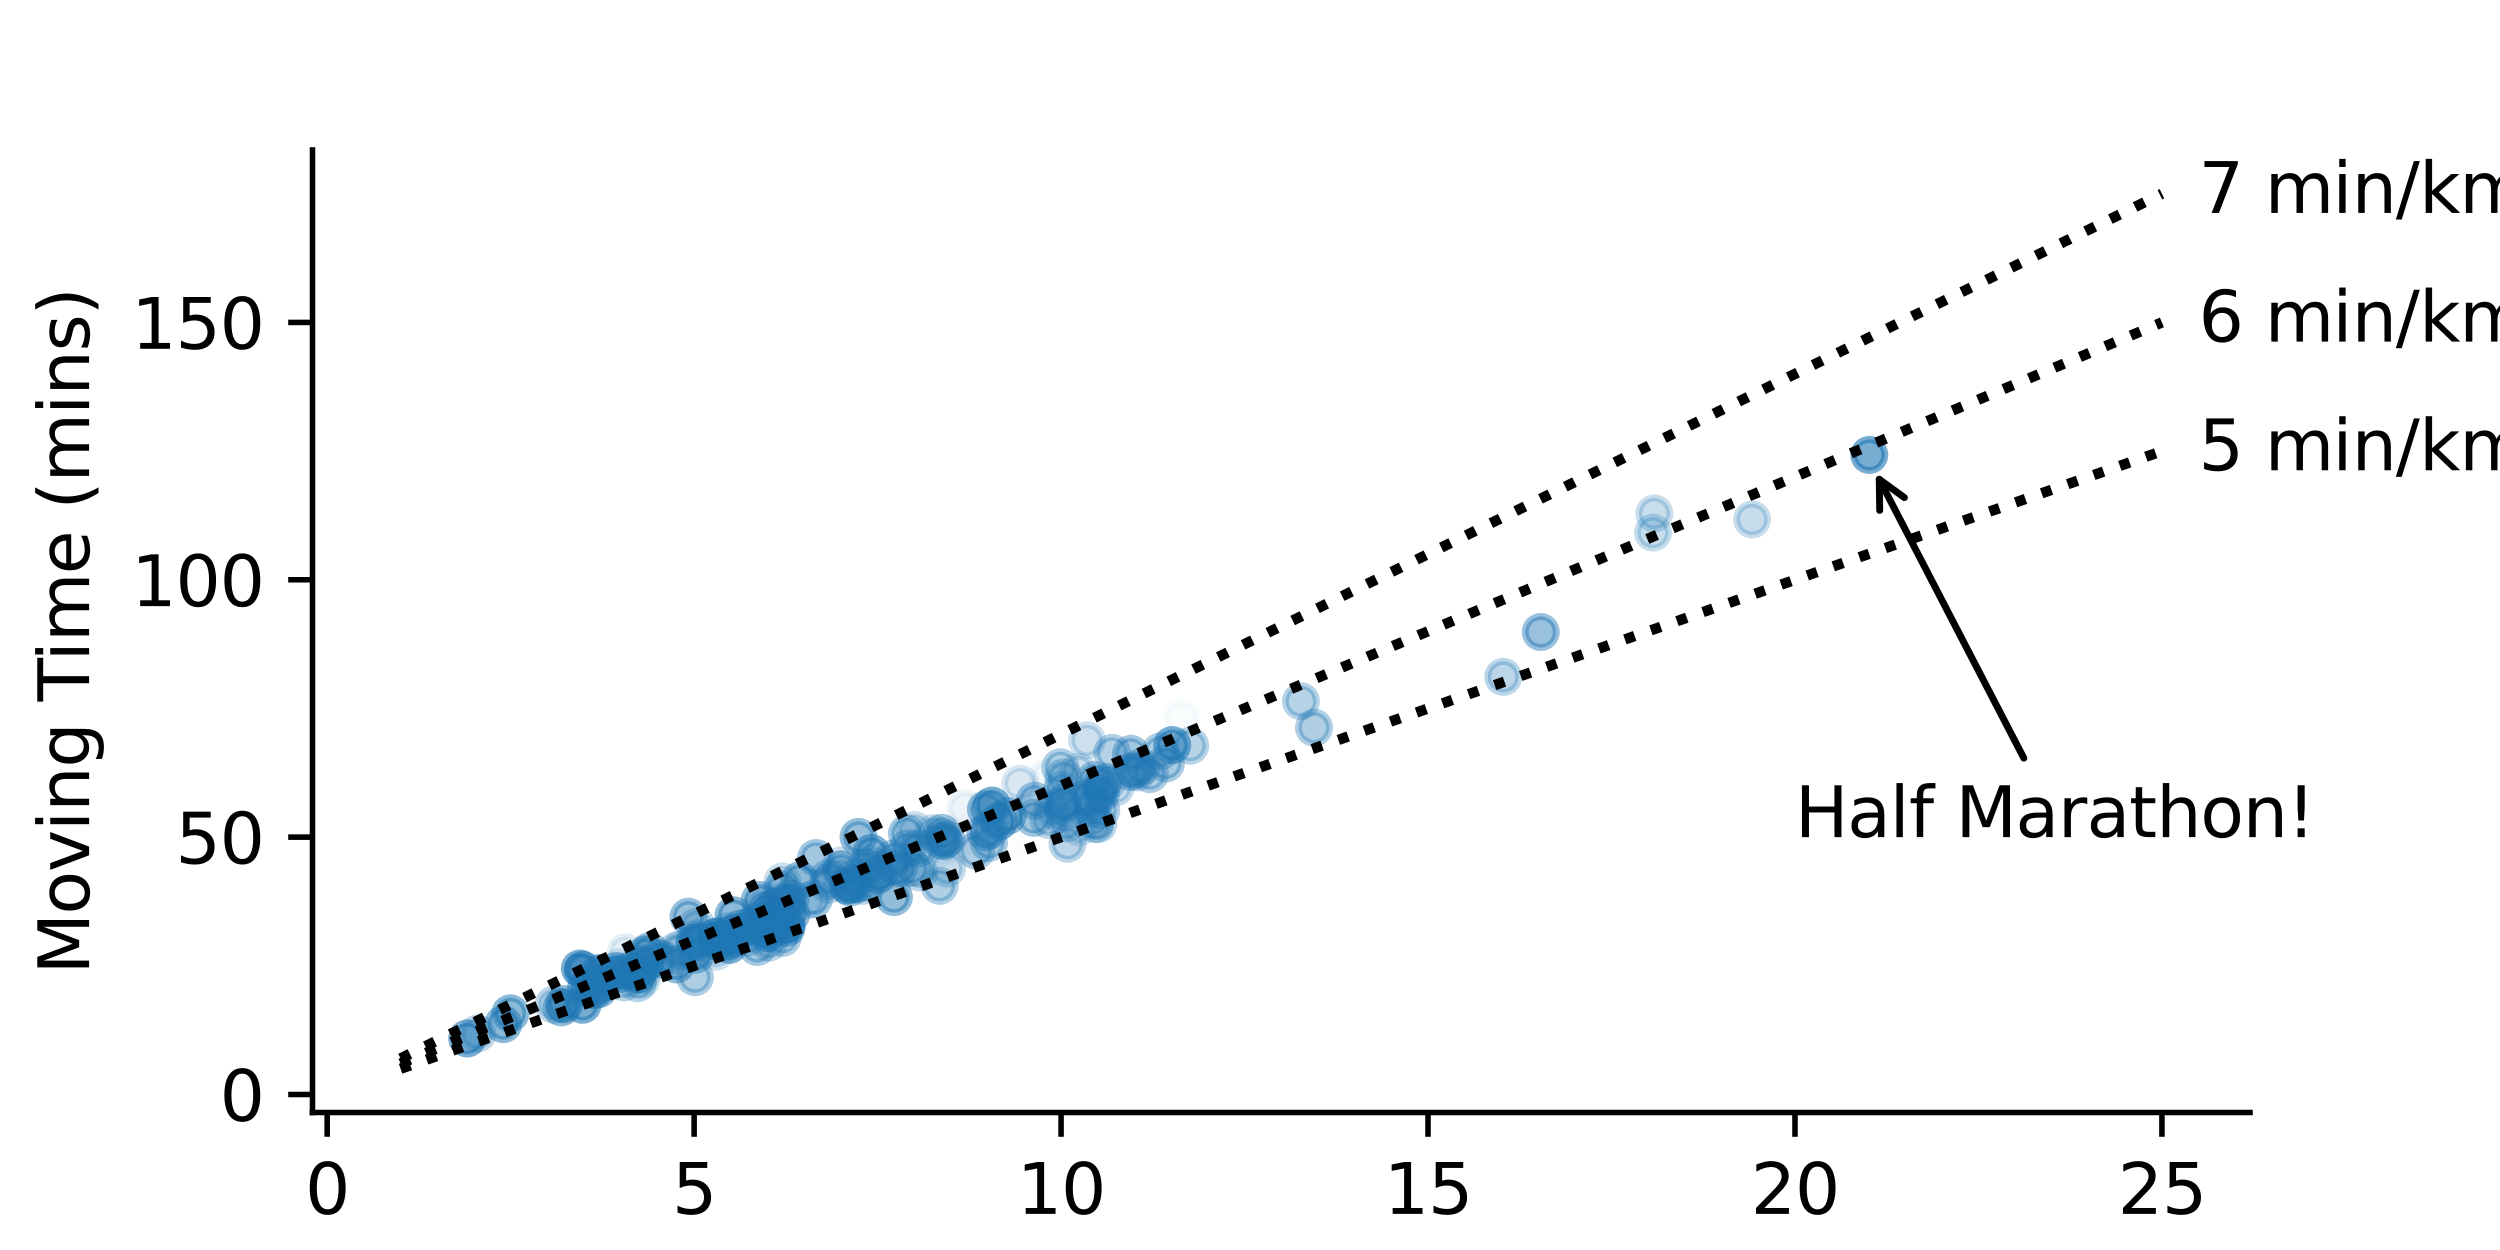 <?xml version="1.0" encoding="utf-8" standalone="no"?>
<!DOCTYPE svg PUBLIC "-//W3C//DTD SVG 1.1//EN"
  "http://www.w3.org/Graphics/SVG/1.1/DTD/svg11.dtd">
<svg xmlns:xlink="http://www.w3.org/1999/xlink" width="360pt" height="180pt" viewBox="0 0 360 180" xmlns="http://www.w3.org/2000/svg" version="1.1">
 <defs>
  <style type="text/css">*{stroke-linejoin: round; stroke-linecap: butt}</style>
 </defs>
 <g id="figure_1">
  <g id="patch_1">
   <path d="M 0 180 
L 360 180 
L 360 0 
L 0 0 
L 0 180 
z
" style="fill: none"/>
  </g>
  <g id="axes_1">
   <g id="patch_2">
    <path d="M 45 160.2 
L 324 160.2 
L 324 21.6 
L 45 21.6 
L 45 160.2 
z
" style="fill: none"/>
   </g>
   <g id="PathCollection_1">
    <defs>
     <path id="C0_0_993dd0834f" d="M 0 2.236 
C 0.593 2.236 1.162 2 1.581 1.581 
C 2 1.162 2.236 0.593 2.236 -0 
C 2.236 -0.593 2 -1.162 1.581 -1.581 
C 1.162 -2 0.593 -2.236 0 -2.236 
C -0.593 -2.236 -1.162 -2 -1.581 -1.581 
C -2 -1.162 -2.236 -0.593 -2.236 0 
C -2.236 0.593 -2 1.162 -1.581 1.581 
C -1.162 2 -0.593 2.236 0 2.236 
z
"/>
    </defs>
    <g clip-path="url(#pa0f87b3853)">
     <use xlink:href="#C0_0_993dd0834f" x="269.178" y="65.515" style="fill: #1f77b4; fill-opacity: 0.6; stroke: #1f77b4; stroke-opacity: 0.6"/>
    </g>
    <g clip-path="url(#pa0f87b3853)">
     <use xlink:href="#C0_0_993dd0834f" x="83.886" y="144.685" style="fill: #1f77b4; fill-opacity: 0.599; stroke: #1f77b4; stroke-opacity: 0.599"/>
    </g>
    <g clip-path="url(#pa0f87b3853)">
     <use xlink:href="#C0_0_993dd0834f" x="142.844" y="116.001" style="fill: #1f77b4; fill-opacity: 0.599; stroke: #1f77b4; stroke-opacity: 0.599"/>
    </g>
    <g clip-path="url(#pa0f87b3853)">
     <use xlink:href="#C0_0_993dd0834f" x="86.819" y="141.498" style="fill: #1f77b4; fill-opacity: 0.598; stroke: #1f77b4; stroke-opacity: 0.598"/>
    </g>
    <g clip-path="url(#pa0f87b3853)">
     <use xlink:href="#C0_0_993dd0834f" x="168.799" y="107.292" style="fill: #1f77b4; fill-opacity: 0.598; stroke: #1f77b4; stroke-opacity: 0.598"/>
    </g>
    <g clip-path="url(#pa0f87b3853)">
     <use xlink:href="#C0_0_993dd0834f" x="113.251" y="133.159" style="fill: #1f77b4; fill-opacity: 0.596; stroke: #1f77b4; stroke-opacity: 0.596"/>
    </g>
    <g clip-path="url(#pa0f87b3853)">
     <use xlink:href="#C0_0_993dd0834f" x="110.424" y="134.419" style="fill: #1f77b4; fill-opacity: 0.595; stroke: #1f77b4; stroke-opacity: 0.595"/>
    </g>
    <g clip-path="url(#pa0f87b3853)">
     <use xlink:href="#C0_0_993dd0834f" x="143.817" y="118.324" style="fill: #1f77b4; fill-opacity: 0.594; stroke: #1f77b4; stroke-opacity: 0.594"/>
    </g>
    <g clip-path="url(#pa0f87b3853)">
     <use xlink:href="#C0_0_993dd0834f" x="126.467" y="125.945" style="fill: #1f77b4; fill-opacity: 0.594; stroke: #1f77b4; stroke-opacity: 0.594"/>
    </g>
    <g clip-path="url(#pa0f87b3853)">
     <use xlink:href="#C0_0_993dd0834f" x="67.28" y="149.539" style="fill: #1f77b4; fill-opacity: 0.593; stroke: #1f77b4; stroke-opacity: 0.593"/>
    </g>
    <g clip-path="url(#pa0f87b3853)">
     <use xlink:href="#C0_0_993dd0834f" x="103.276" y="134.852" style="fill: #1f77b4; fill-opacity: 0.592; stroke: #1f77b4; stroke-opacity: 0.592"/>
    </g>
    <g clip-path="url(#pa0f87b3853)">
     <use xlink:href="#C0_0_993dd0834f" x="103.307" y="135.593" style="fill: #1f77b4; fill-opacity: 0.592; stroke: #1f77b4; stroke-opacity: 0.592"/>
    </g>
    <g clip-path="url(#pa0f87b3853)">
     <use xlink:href="#C0_0_993dd0834f" x="105.012" y="136.075" style="fill: #1f77b4; fill-opacity: 0.592; stroke: #1f77b4; stroke-opacity: 0.592"/>
    </g>
    <g clip-path="url(#pa0f87b3853)">
     <use xlink:href="#C0_0_993dd0834f" x="84.409" y="142.288" style="fill: #1f77b4; fill-opacity: 0.588; stroke: #1f77b4; stroke-opacity: 0.588"/>
    </g>
    <g clip-path="url(#pa0f87b3853)">
     <use xlink:href="#C0_0_993dd0834f" x="113.257" y="133.592" style="fill: #1f77b4; fill-opacity: 0.586; stroke: #1f77b4; stroke-opacity: 0.586"/>
    </g>
    <g clip-path="url(#pa0f87b3853)">
     <use xlink:href="#C0_0_993dd0834f" x="83.501" y="139.459" style="fill: #1f77b4; fill-opacity: 0.585; stroke: #1f77b4; stroke-opacity: 0.585"/>
    </g>
    <g clip-path="url(#pa0f87b3853)">
     <use xlink:href="#C0_0_993dd0834f" x="112.237" y="131.455" style="fill: #1f77b4; fill-opacity: 0.58; stroke: #1f77b4; stroke-opacity: 0.58"/>
    </g>
    <g clip-path="url(#pa0f87b3853)">
     <use xlink:href="#C0_0_993dd0834f" x="92.668" y="138.978" style="fill: #1f77b4; fill-opacity: 0.58; stroke: #1f77b4; stroke-opacity: 0.58"/>
    </g>
    <g clip-path="url(#pa0f87b3853)">
     <use xlink:href="#C0_0_993dd0834f" x="86.306" y="140.102" style="fill: #1f77b4; fill-opacity: 0.579; stroke: #1f77b4; stroke-opacity: 0.579"/>
    </g>
    <g clip-path="url(#pa0f87b3853)">
     <use xlink:href="#C0_0_993dd0834f" x="83.913" y="139.657" style="fill: #1f77b4; fill-opacity: 0.577; stroke: #1f77b4; stroke-opacity: 0.577"/>
    </g>
    <g clip-path="url(#pa0f87b3853)">
     <use xlink:href="#C0_0_993dd0834f" x="113.343" y="130.034" style="fill: #1f77b4; fill-opacity: 0.576; stroke: #1f77b4; stroke-opacity: 0.576"/>
    </g>
    <g clip-path="url(#pa0f87b3853)">
     <use xlink:href="#C0_0_993dd0834f" x="111.142" y="133.209" style="fill: #1f77b4; fill-opacity: 0.574; stroke: #1f77b4; stroke-opacity: 0.574"/>
    </g>
    <g clip-path="url(#pa0f87b3853)">
     <use xlink:href="#C0_0_993dd0834f" x="112.048" y="132.826" style="fill: #1f77b4; fill-opacity: 0.573; stroke: #1f77b4; stroke-opacity: 0.573"/>
    </g>
    <g clip-path="url(#pa0f87b3853)">
     <use xlink:href="#C0_0_993dd0834f" x="125.477" y="122.832" style="fill: #1f77b4; fill-opacity: 0.571; stroke: #1f77b4; stroke-opacity: 0.571"/>
    </g>
    <g clip-path="url(#pa0f87b3853)">
     <use xlink:href="#C0_0_993dd0834f" x="100.052" y="135.704" style="fill: #1f77b4; fill-opacity: 0.569; stroke: #1f77b4; stroke-opacity: 0.569"/>
    </g>
    <g clip-path="url(#pa0f87b3853)">
     <use xlink:href="#C0_0_993dd0834f" x="85.543" y="142.597" style="fill: #1f77b4; fill-opacity: 0.545; stroke: #1f77b4; stroke-opacity: 0.545"/>
    </g>
    <g clip-path="url(#pa0f87b3853)">
     <use xlink:href="#C0_0_993dd0834f" x="88.665" y="139.855" style="fill: #1f77b4; fill-opacity: 0.539; stroke: #1f77b4; stroke-opacity: 0.539"/>
    </g>
    <g clip-path="url(#pa0f87b3853)">
     <use xlink:href="#C0_0_993dd0834f" x="105.585" y="134.419" style="fill: #1f77b4; fill-opacity: 0.535; stroke: #1f77b4; stroke-opacity: 0.535"/>
    </g>
    <g clip-path="url(#pa0f87b3853)">
     <use xlink:href="#C0_0_993dd0834f" x="91.674" y="140.349" style="fill: #1f77b4; fill-opacity: 0.527; stroke: #1f77b4; stroke-opacity: 0.527"/>
    </g>
    <g clip-path="url(#pa0f87b3853)">
     <use xlink:href="#C0_0_993dd0834f" x="110.397" y="131.121" style="fill: #1f77b4; fill-opacity: 0.524; stroke: #1f77b4; stroke-opacity: 0.524"/>
    </g>
    <g clip-path="url(#pa0f87b3853)">
     <use xlink:href="#C0_0_993dd0834f" x="86.184" y="142.461" style="fill: #1f77b4; fill-opacity: 0.523; stroke: #1f77b4; stroke-opacity: 0.523"/>
    </g>
    <g clip-path="url(#pa0f87b3853)">
     <use xlink:href="#C0_0_993dd0834f" x="105.369" y="135.074" style="fill: #1f77b4; fill-opacity: 0.521; stroke: #1f77b4; stroke-opacity: 0.521"/>
    </g>
    <g clip-path="url(#pa0f87b3853)">
     <use xlink:href="#C0_0_993dd0834f" x="111.609" y="130.565" style="fill: #1f77b4; fill-opacity: 0.52; stroke: #1f77b4; stroke-opacity: 0.52"/>
    </g>
    <g clip-path="url(#pa0f87b3853)">
     <use xlink:href="#C0_0_993dd0834f" x="89.172" y="140.287" style="fill: #1f77b4; fill-opacity: 0.52; stroke: #1f77b4; stroke-opacity: 0.52"/>
    </g>
    <g clip-path="url(#pa0f87b3853)">
     <use xlink:href="#C0_0_993dd0834f" x="72.464" y="147.476" style="fill: #1f77b4; fill-opacity: 0.515; stroke: #1f77b4; stroke-opacity: 0.515"/>
    </g>
    <g clip-path="url(#pa0f87b3853)">
     <use xlink:href="#C0_0_993dd0834f" x="73.494" y="145.92" style="fill: #1f77b4; fill-opacity: 0.514; stroke: #1f77b4; stroke-opacity: 0.514"/>
    </g>
    <g clip-path="url(#pa0f87b3853)">
     <use xlink:href="#C0_0_993dd0834f" x="105.634" y="131.788" style="fill: #1f77b4; fill-opacity: 0.509; stroke: #1f77b4; stroke-opacity: 0.509"/>
    </g>
    <g clip-path="url(#pa0f87b3853)">
     <use xlink:href="#C0_0_993dd0834f" x="92.962" y="137.409" style="fill: #1f77b4; fill-opacity: 0.509; stroke: #1f77b4; stroke-opacity: 0.509"/>
    </g>
    <g clip-path="url(#pa0f87b3853)">
     <use xlink:href="#C0_0_993dd0834f" x="104.316" y="135.321" style="fill: #1f77b4; fill-opacity: 0.506; stroke: #1f77b4; stroke-opacity: 0.506"/>
    </g>
    <g clip-path="url(#pa0f87b3853)">
     <use xlink:href="#C0_0_993dd0834f" x="115.135" y="126.773" style="fill: #1f77b4; fill-opacity: 0.503; stroke: #1f77b4; stroke-opacity: 0.503"/>
    </g>
    <g clip-path="url(#pa0f87b3853)">
     <use xlink:href="#C0_0_993dd0834f" x="81.254" y="144.598" style="fill: #1f77b4; fill-opacity: 0.5; stroke: #1f77b4; stroke-opacity: 0.5"/>
    </g>
    <g clip-path="url(#pa0f87b3853)">
     <use xlink:href="#C0_0_993dd0834f" x="80.841" y="145.055" style="fill: #1f77b4; fill-opacity: 0.497; stroke: #1f77b4; stroke-opacity: 0.497"/>
    </g>
    <g clip-path="url(#pa0f87b3853)">
     <use xlink:href="#C0_0_993dd0834f" x="97.388" y="138.879" style="fill: #1f77b4; fill-opacity: 0.496; stroke: #1f77b4; stroke-opacity: 0.496"/>
    </g>
    <g clip-path="url(#pa0f87b3853)">
     <use xlink:href="#C0_0_993dd0834f" x="141.967" y="116.532" style="fill: #1f77b4; fill-opacity: 0.495; stroke: #1f77b4; stroke-opacity: 0.495"/>
    </g>
    <g clip-path="url(#pa0f87b3853)">
     <use xlink:href="#C0_0_993dd0834f" x="113.948" y="131.628" style="fill: #1f77b4; fill-opacity: 0.493; stroke: #1f77b4; stroke-opacity: 0.493"/>
    </g>
    <g clip-path="url(#pa0f87b3853)">
     <use xlink:href="#C0_0_993dd0834f" x="145.095" y="117.484" style="fill: #1f77b4; fill-opacity: 0.491; stroke: #1f77b4; stroke-opacity: 0.491"/>
    </g>
    <g clip-path="url(#pa0f87b3853)">
     <use xlink:href="#C0_0_993dd0834f" x="128.725" y="129.182" style="fill: #1f77b4; fill-opacity: 0.49; stroke: #1f77b4; stroke-opacity: 0.49"/>
    </g>
    <g clip-path="url(#pa0f87b3853)">
     <use xlink:href="#C0_0_993dd0834f" x="122.082" y="127.564" style="fill: #1f77b4; fill-opacity: 0.489; stroke: #1f77b4; stroke-opacity: 0.489"/>
    </g>
    <g clip-path="url(#pa0f87b3853)">
     <use xlink:href="#C0_0_993dd0834f" x="94.927" y="138.002" style="fill: #1f77b4; fill-opacity: 0.488; stroke: #1f77b4; stroke-opacity: 0.488"/>
    </g>
    <g clip-path="url(#pa0f87b3853)">
     <use xlink:href="#C0_0_993dd0834f" x="100.185" y="137.458" style="fill: #1f77b4; fill-opacity: 0.486; stroke: #1f77b4; stroke-opacity: 0.486"/>
    </g>
    <g clip-path="url(#pa0f87b3853)">
     <use xlink:href="#C0_0_993dd0834f" x="109.413" y="129.602" style="fill: #1f77b4; fill-opacity: 0.483; stroke: #1f77b4; stroke-opacity: 0.483"/>
    </g>
    <g clip-path="url(#pa0f87b3853)">
     <use xlink:href="#C0_0_993dd0834f" x="91.314" y="139.83" style="fill: #1f77b4; fill-opacity: 0.475; stroke: #1f77b4; stroke-opacity: 0.475"/>
    </g>
    <g clip-path="url(#pa0f87b3853)">
     <use xlink:href="#C0_0_993dd0834f" x="90.511" y="139.879" style="fill: #1f77b4; fill-opacity: 0.475; stroke: #1f77b4; stroke-opacity: 0.475"/>
    </g>
    <g clip-path="url(#pa0f87b3853)">
     <use xlink:href="#C0_0_993dd0834f" x="107.863" y="133.406" style="fill: #1f77b4; fill-opacity: 0.47; stroke: #1f77b4; stroke-opacity: 0.47"/>
    </g>
    <g clip-path="url(#pa0f87b3853)">
     <use xlink:href="#C0_0_993dd0834f" x="123.626" y="120.51" style="fill: #1f77b4; fill-opacity: 0.469; stroke: #1f77b4; stroke-opacity: 0.469"/>
    </g>
    <g clip-path="url(#pa0f87b3853)">
     <use xlink:href="#C0_0_993dd0834f" x="129.412" y="125.044" style="fill: #1f77b4; fill-opacity: 0.467; stroke: #1f77b4; stroke-opacity: 0.467"/>
    </g>
    <g clip-path="url(#pa0f87b3853)">
     <use xlink:href="#C0_0_993dd0834f" x="85.378" y="141.658" style="fill: #1f77b4; fill-opacity: 0.466; stroke: #1f77b4; stroke-opacity: 0.466"/>
    </g>
    <g clip-path="url(#pa0f87b3853)">
     <use xlink:href="#C0_0_993dd0834f" x="110.372" y="132.554" style="fill: #1f77b4; fill-opacity: 0.465; stroke: #1f77b4; stroke-opacity: 0.465"/>
    </g>
    <g clip-path="url(#pa0f87b3853)">
     <use xlink:href="#C0_0_993dd0834f" x="103.065" y="134.963" style="fill: #1f77b4; fill-opacity: 0.46; stroke: #1f77b4; stroke-opacity: 0.46"/>
    </g>
    <g clip-path="url(#pa0f87b3853)">
     <use xlink:href="#C0_0_993dd0834f" x="99.138" y="131.998" style="fill: #1f77b4; fill-opacity: 0.459; stroke: #1f77b4; stroke-opacity: 0.459"/>
    </g>
    <g clip-path="url(#pa0f87b3853)">
     <use xlink:href="#C0_0_993dd0834f" x="141.892" y="119.855" style="fill: #1f77b4; fill-opacity: 0.456; stroke: #1f77b4; stroke-opacity: 0.456"/>
    </g>
    <g clip-path="url(#pa0f87b3853)">
     <use xlink:href="#C0_0_993dd0834f" x="221.867" y="91.011" style="fill: #1f77b4; fill-opacity: 0.455; stroke: #1f77b4; stroke-opacity: 0.455"/>
    </g>
    <g clip-path="url(#pa0f87b3853)">
     <use xlink:href="#C0_0_993dd0834f" x="93.579" y="136.939" style="fill: #1f77b4; fill-opacity: 0.453; stroke: #1f77b4; stroke-opacity: 0.453"/>
    </g>
    <g clip-path="url(#pa0f87b3853)">
     <use xlink:href="#C0_0_993dd0834f" x="131.293" y="124.957" style="fill: #1f77b4; fill-opacity: 0.45; stroke: #1f77b4; stroke-opacity: 0.45"/>
    </g>
    <g clip-path="url(#pa0f87b3853)">
     <use xlink:href="#C0_0_993dd0834f" x="135.933" y="121.115" style="fill: #1f77b4; fill-opacity: 0.448; stroke: #1f77b4; stroke-opacity: 0.448"/>
    </g>
    <g clip-path="url(#pa0f87b3853)">
     <use xlink:href="#C0_0_993dd0834f" x="135.63" y="119.929" style="fill: #1f77b4; fill-opacity: 0.447; stroke: #1f77b4; stroke-opacity: 0.447"/>
    </g>
    <g clip-path="url(#pa0f87b3853)">
     <use xlink:href="#C0_0_993dd0834f" x="106.652" y="133.691" style="fill: #1f77b4; fill-opacity: 0.44; stroke: #1f77b4; stroke-opacity: 0.44"/>
    </g>
    <g clip-path="url(#pa0f87b3853)">
     <use xlink:href="#C0_0_993dd0834f" x="109.147" y="132.604" style="fill: #1f77b4; fill-opacity: 0.438; stroke: #1f77b4; stroke-opacity: 0.438"/>
    </g>
    <g clip-path="url(#pa0f87b3853)">
     <use xlink:href="#C0_0_993dd0834f" x="105.729" y="135.161" style="fill: #1f77b4; fill-opacity: 0.434; stroke: #1f77b4; stroke-opacity: 0.434"/>
    </g>
    <g clip-path="url(#pa0f87b3853)">
     <use xlink:href="#C0_0_993dd0834f" x="121.133" y="125.229" style="fill: #1f77b4; fill-opacity: 0.428; stroke: #1f77b4; stroke-opacity: 0.428"/>
    </g>
    <g clip-path="url(#pa0f87b3853)">
     <use xlink:href="#C0_0_993dd0834f" x="112.641" y="128.021" style="fill: #1f77b4; fill-opacity: 0.425; stroke: #1f77b4; stroke-opacity: 0.425"/>
    </g>
    <g clip-path="url(#pa0f87b3853)">
     <use xlink:href="#C0_0_993dd0834f" x="124.577" y="124.92" style="fill: #1f77b4; fill-opacity: 0.422; stroke: #1f77b4; stroke-opacity: 0.422"/>
    </g>
    <g clip-path="url(#pa0f87b3853)">
     <use xlink:href="#C0_0_993dd0834f" x="132.241" y="122.178" style="fill: #1f77b4; fill-opacity: 0.421; stroke: #1f77b4; stroke-opacity: 0.421"/>
    </g>
    <g clip-path="url(#pa0f87b3853)">
     <use xlink:href="#C0_0_993dd0834f" x="130.593" y="120.016" style="fill: #1f77b4; fill-opacity: 0.419; stroke: #1f77b4; stroke-opacity: 0.419"/>
    </g>
    <g clip-path="url(#pa0f87b3853)">
     <use xlink:href="#C0_0_993dd0834f" x="117.229" y="129.429" style="fill: #1f77b4; fill-opacity: 0.412; stroke: #1f77b4; stroke-opacity: 0.412"/>
    </g>
    <g clip-path="url(#pa0f87b3853)">
     <use xlink:href="#C0_0_993dd0834f" x="122.416" y="127.823" style="fill: #1f77b4; fill-opacity: 0.411; stroke: #1f77b4; stroke-opacity: 0.411"/>
    </g>
    <g clip-path="url(#pa0f87b3853)">
     <use xlink:href="#C0_0_993dd0834f" x="117.508" y="123.549" style="fill: #1f77b4; fill-opacity: 0.409; stroke: #1f77b4; stroke-opacity: 0.409"/>
    </g>
    <g clip-path="url(#pa0f87b3853)">
     <use xlink:href="#C0_0_993dd0834f" x="148.876" y="117.768" style="fill: #1f77b4; fill-opacity: 0.409; stroke: #1f77b4; stroke-opacity: 0.409"/>
    </g>
    <g clip-path="url(#pa0f87b3853)">
     <use xlink:href="#C0_0_993dd0834f" x="113.831" y="129.355" style="fill: #1f77b4; fill-opacity: 0.405; stroke: #1f77b4; stroke-opacity: 0.405"/>
    </g>
    <g clip-path="url(#pa0f87b3853)">
     <use xlink:href="#C0_0_993dd0834f" x="157.64" y="112.32" style="fill: #1f77b4; fill-opacity: 0.403; stroke: #1f77b4; stroke-opacity: 0.403"/>
    </g>
    <g clip-path="url(#pa0f87b3853)">
     <use xlink:href="#C0_0_993dd0834f" x="109.024" y="136.359" style="fill: #1f77b4; fill-opacity: 0.402; stroke: #1f77b4; stroke-opacity: 0.402"/>
    </g>
    <g clip-path="url(#pa0f87b3853)">
     <use xlink:href="#C0_0_993dd0834f" x="162.851" y="108.552" style="fill: #1f77b4; fill-opacity: 0.401; stroke: #1f77b4; stroke-opacity: 0.401"/>
    </g>
    <g clip-path="url(#pa0f87b3853)">
     <use xlink:href="#C0_0_993dd0834f" x="148.993" y="115.297" style="fill: #1f77b4; fill-opacity: 0.4; stroke: #1f77b4; stroke-opacity: 0.4"/>
    </g>
    <g clip-path="url(#pa0f87b3853)">
     <use xlink:href="#C0_0_993dd0834f" x="123.253" y="127.341" style="fill: #1f77b4; fill-opacity: 0.398; stroke: #1f77b4; stroke-opacity: 0.398"/>
    </g>
    <g clip-path="url(#pa0f87b3853)">
     <use xlink:href="#C0_0_993dd0834f" x="164.311" y="110.442" style="fill: #1f77b4; fill-opacity: 0.397; stroke: #1f77b4; stroke-opacity: 0.397"/>
    </g>
    <g clip-path="url(#pa0f87b3853)">
     <use xlink:href="#C0_0_993dd0834f" x="111.063" y="133.431" style="fill: #1f77b4; fill-opacity: 0.397; stroke: #1f77b4; stroke-opacity: 0.397"/>
    </g>
    <g clip-path="url(#pa0f87b3853)">
     <use xlink:href="#C0_0_993dd0834f" x="142.49" y="119.596" style="fill: #1f77b4; fill-opacity: 0.394; stroke: #1f77b4; stroke-opacity: 0.394"/>
    </g>
    <g clip-path="url(#pa0f87b3853)">
     <use xlink:href="#C0_0_993dd0834f" x="136.281" y="120.819" style="fill: #1f77b4; fill-opacity: 0.39; stroke: #1f77b4; stroke-opacity: 0.39"/>
    </g>
    <g clip-path="url(#pa0f87b3853)">
     <use xlink:href="#C0_0_993dd0834f" x="130.741" y="122.165" style="fill: #1f77b4; fill-opacity: 0.388; stroke: #1f77b4; stroke-opacity: 0.388"/>
    </g>
    <g clip-path="url(#pa0f87b3853)">
     <use xlink:href="#C0_0_993dd0834f" x="167.895" y="109.948" style="fill: #1f77b4; fill-opacity: 0.384; stroke: #1f77b4; stroke-opacity: 0.384"/>
    </g>
    <g clip-path="url(#pa0f87b3853)">
     <use xlink:href="#C0_0_993dd0834f" x="91.838" y="140.275" style="fill: #1f77b4; fill-opacity: 0.384; stroke: #1f77b4; stroke-opacity: 0.384"/>
    </g>
    <g clip-path="url(#pa0f87b3853)">
     <use xlink:href="#C0_0_993dd0834f" x="128.641" y="123.611" style="fill: #1f77b4; fill-opacity: 0.382; stroke: #1f77b4; stroke-opacity: 0.382"/>
    </g>
    <g clip-path="url(#pa0f87b3853)">
     <use xlink:href="#C0_0_993dd0834f" x="122.187" y="127.465" style="fill: #1f77b4; fill-opacity: 0.38; stroke: #1f77b4; stroke-opacity: 0.38"/>
    </g>
    <g clip-path="url(#pa0f87b3853)">
     <use xlink:href="#C0_0_993dd0834f" x="135.475" y="121.004" style="fill: #1f77b4; fill-opacity: 0.379; stroke: #1f77b4; stroke-opacity: 0.379"/>
    </g>
    <g clip-path="url(#pa0f87b3853)">
     <use xlink:href="#C0_0_993dd0834f" x="142.404" y="121.375" style="fill: #1f77b4; fill-opacity: 0.372; stroke: #1f77b4; stroke-opacity: 0.372"/>
    </g>
    <g clip-path="url(#pa0f87b3853)">
     <use xlink:href="#C0_0_993dd0834f" x="140.558" y="122.499" style="fill: #1f77b4; fill-opacity: 0.37; stroke: #1f77b4; stroke-opacity: 0.37"/>
    </g>
    <g clip-path="url(#pa0f87b3853)">
     <use xlink:href="#C0_0_993dd0834f" x="165.591" y="111.48" style="fill: #1f77b4; fill-opacity: 0.367; stroke: #1f77b4; stroke-opacity: 0.367"/>
    </g>
    <g clip-path="url(#pa0f87b3853)">
     <use xlink:href="#C0_0_993dd0834f" x="107.594" y="135.012" style="fill: #1f77b4; fill-opacity: 0.366; stroke: #1f77b4; stroke-opacity: 0.366"/>
    </g>
    <g clip-path="url(#pa0f87b3853)">
     <use xlink:href="#C0_0_993dd0834f" x="100.076" y="140.719" style="fill: #1f77b4; fill-opacity: 0.364; stroke: #1f77b4; stroke-opacity: 0.364"/>
    </g>
    <g clip-path="url(#pa0f87b3853)">
     <use xlink:href="#C0_0_993dd0834f" x="167.069" y="108.219" style="fill: #1f77b4; fill-opacity: 0.362; stroke: #1f77b4; stroke-opacity: 0.362"/>
    </g>
    <g clip-path="url(#pa0f87b3853)">
     <use xlink:href="#C0_0_993dd0834f" x="158.516" y="114.346" style="fill: #1f77b4; fill-opacity: 0.358; stroke: #1f77b4; stroke-opacity: 0.358"/>
    </g>
    <g clip-path="url(#pa0f87b3853)">
     <use xlink:href="#C0_0_993dd0834f" x="162.798" y="111.171" style="fill: #1f77b4; fill-opacity: 0.356; stroke: #1f77b4; stroke-opacity: 0.356"/>
    </g>
    <g clip-path="url(#pa0f87b3853)">
     <use xlink:href="#C0_0_993dd0834f" x="158.585" y="116.668" style="fill: #1f77b4; fill-opacity: 0.355; stroke: #1f77b4; stroke-opacity: 0.355"/>
    </g>
    <g clip-path="url(#pa0f87b3853)">
     <use xlink:href="#C0_0_993dd0834f" x="135.296" y="127.564" style="fill: #1f77b4; fill-opacity: 0.352; stroke: #1f77b4; stroke-opacity: 0.352"/>
    </g>
    <g clip-path="url(#pa0f87b3853)">
     <use xlink:href="#C0_0_993dd0834f" x="112.705" y="135.049" style="fill: #1f77b4; fill-opacity: 0.351; stroke: #1f77b4; stroke-opacity: 0.351"/>
    </g>
    <g clip-path="url(#pa0f87b3853)">
     <use xlink:href="#C0_0_993dd0834f" x="119.274" y="126.464" style="fill: #1f77b4; fill-opacity: 0.35; stroke: #1f77b4; stroke-opacity: 0.35"/>
    </g>
    <g clip-path="url(#pa0f87b3853)">
     <use xlink:href="#C0_0_993dd0834f" x="189.214" y="104.785" style="fill: #1f77b4; fill-opacity: 0.348; stroke: #1f77b4; stroke-opacity: 0.348"/>
    </g>
    <g clip-path="url(#pa0f87b3853)">
     <use xlink:href="#C0_0_993dd0834f" x="153.149" y="111.974" style="fill: #1f77b4; fill-opacity: 0.346; stroke: #1f77b4; stroke-opacity: 0.346"/>
    </g>
    <g clip-path="url(#pa0f87b3853)">
     <use xlink:href="#C0_0_993dd0834f" x="158.294" y="114.124" style="fill: #1f77b4; fill-opacity: 0.345; stroke: #1f77b4; stroke-opacity: 0.345"/>
    </g>
    <g clip-path="url(#pa0f87b3853)">
     <use xlink:href="#C0_0_993dd0834f" x="152.694" y="110.479" style="fill: #1f77b4; fill-opacity: 0.341; stroke: #1f77b4; stroke-opacity: 0.341"/>
    </g>
    <g clip-path="url(#pa0f87b3853)">
     <use xlink:href="#C0_0_993dd0834f" x="163.331" y="110.936" style="fill: #1f77b4; fill-opacity: 0.336; stroke: #1f77b4; stroke-opacity: 0.336"/>
    </g>
    <g clip-path="url(#pa0f87b3853)">
     <use xlink:href="#C0_0_993dd0834f" x="160.15" y="108.404" style="fill: #1f77b4; fill-opacity: 0.334; stroke: #1f77b4; stroke-opacity: 0.334"/>
    </g>
    <g clip-path="url(#pa0f87b3853)">
     <use xlink:href="#C0_0_993dd0834f" x="104.87" y="134.111" style="fill: #1f77b4; fill-opacity: 0.333; stroke: #1f77b4; stroke-opacity: 0.333"/>
    </g>
    <g clip-path="url(#pa0f87b3853)">
     <use xlink:href="#C0_0_993dd0834f" x="91.813" y="141.584" style="fill: #1f77b4; fill-opacity: 0.328; stroke: #1f77b4; stroke-opacity: 0.328"/>
    </g>
    <g clip-path="url(#pa0f87b3853)">
     <use xlink:href="#C0_0_993dd0834f" x="152.89" y="113.802" style="fill: #1f77b4; fill-opacity: 0.324; stroke: #1f77b4; stroke-opacity: 0.324"/>
    </g>
    <g clip-path="url(#pa0f87b3853)">
     <use xlink:href="#C0_0_993dd0834f" x="156.836" y="114.877" style="fill: #1f77b4; fill-opacity: 0.324; stroke: #1f77b4; stroke-opacity: 0.324"/>
    </g>
    <g clip-path="url(#pa0f87b3853)">
     <use xlink:href="#C0_0_993dd0834f" x="110.728" y="135.729" style="fill: #1f77b4; fill-opacity: 0.322; stroke: #1f77b4; stroke-opacity: 0.322"/>
    </g>
    <g clip-path="url(#pa0f87b3853)">
     <use xlink:href="#C0_0_993dd0834f" x="152.886" y="116.001" style="fill: #1f77b4; fill-opacity: 0.321; stroke: #1f77b4; stroke-opacity: 0.321"/>
    </g>
    <g clip-path="url(#pa0f87b3853)">
     <use xlink:href="#C0_0_993dd0834f" x="153.049" y="115.643" style="fill: #1f77b4; fill-opacity: 0.321; stroke: #1f77b4; stroke-opacity: 0.321"/>
    </g>
    <g clip-path="url(#pa0f87b3853)">
     <use xlink:href="#C0_0_993dd0834f" x="171.39" y="107.379" style="fill: #1f77b4; fill-opacity: 0.32; stroke: #1f77b4; stroke-opacity: 0.32"/>
    </g>
    <g clip-path="url(#pa0f87b3853)">
     <use xlink:href="#C0_0_993dd0834f" x="187.33" y="100.98" style="fill: #1f77b4; fill-opacity: 0.318; stroke: #1f77b4; stroke-opacity: 0.318"/>
    </g>
    <g clip-path="url(#pa0f87b3853)">
     <use xlink:href="#C0_0_993dd0834f" x="158.779" y="112.913" style="fill: #1f77b4; fill-opacity: 0.317; stroke: #1f77b4; stroke-opacity: 0.317"/>
    </g>
    <g clip-path="url(#pa0f87b3853)">
     <use xlink:href="#C0_0_993dd0834f" x="158.476" y="113.123" style="fill: #1f77b4; fill-opacity: 0.316; stroke: #1f77b4; stroke-opacity: 0.316"/>
    </g>
    <g clip-path="url(#pa0f87b3853)">
     <use xlink:href="#C0_0_993dd0834f" x="125.881" y="124.747" style="fill: #1f77b4; fill-opacity: 0.315; stroke: #1f77b4; stroke-opacity: 0.315"/>
    </g>
    <g clip-path="url(#pa0f87b3853)">
     <use xlink:href="#C0_0_993dd0834f" x="89.818" y="141.461" style="fill: #1f77b4; fill-opacity: 0.314; stroke: #1f77b4; stroke-opacity: 0.314"/>
    </g>
    <g clip-path="url(#pa0f87b3853)">
     <use xlink:href="#C0_0_993dd0834f" x="111.206" y="134.432" style="fill: #1f77b4; fill-opacity: 0.31; stroke: #1f77b4; stroke-opacity: 0.31"/>
    </g>
    <g clip-path="url(#pa0f87b3853)">
     <use xlink:href="#C0_0_993dd0834f" x="153.086" y="116.854" style="fill: #1f77b4; fill-opacity: 0.308; stroke: #1f77b4; stroke-opacity: 0.308"/>
    </g>
    <g clip-path="url(#pa0f87b3853)">
     <use xlink:href="#C0_0_993dd0834f" x="157.314" y="116.458" style="fill: #1f77b4; fill-opacity: 0.307; stroke: #1f77b4; stroke-opacity: 0.307"/>
    </g>
    <g clip-path="url(#pa0f87b3853)">
     <use xlink:href="#C0_0_993dd0834f" x="153.515" y="118.571" style="fill: #1f77b4; fill-opacity: 0.306; stroke: #1f77b4; stroke-opacity: 0.306"/>
    </g>
    <g clip-path="url(#pa0f87b3853)">
     <use xlink:href="#C0_0_993dd0834f" x="158.142" y="118.682" style="fill: #1f77b4; fill-opacity: 0.305; stroke: #1f77b4; stroke-opacity: 0.305"/>
    </g>
    <g clip-path="url(#pa0f87b3853)">
     <use xlink:href="#C0_0_993dd0834f" x="109.989" y="133.789" style="fill: #1f77b4; fill-opacity: 0.304; stroke: #1f77b4; stroke-opacity: 0.304"/>
    </g>
    <g clip-path="url(#pa0f87b3853)">
     <use xlink:href="#C0_0_993dd0834f" x="124.167" y="127.564" style="fill: #1f77b4; fill-opacity: 0.303; stroke: #1f77b4; stroke-opacity: 0.303"/>
    </g>
    <g clip-path="url(#pa0f87b3853)">
     <use xlink:href="#C0_0_993dd0834f" x="216.46" y="97.472" style="fill: #1f77b4; fill-opacity: 0.302; stroke: #1f77b4; stroke-opacity: 0.302"/>
    </g>
    <g clip-path="url(#pa0f87b3853)">
     <use xlink:href="#C0_0_993dd0834f" x="157.694" y="118.669" style="fill: #1f77b4; fill-opacity: 0.302; stroke: #1f77b4; stroke-opacity: 0.302"/>
    </g>
    <g clip-path="url(#pa0f87b3853)">
     <use xlink:href="#C0_0_993dd0834f" x="153.72" y="121.498" style="fill: #1f77b4; fill-opacity: 0.301; stroke: #1f77b4; stroke-opacity: 0.301"/>
    </g>
    <g clip-path="url(#pa0f87b3853)">
     <use xlink:href="#C0_0_993dd0834f" x="157.28" y="118.002" style="fill: #1f77b4; fill-opacity: 0.301; stroke: #1f77b4; stroke-opacity: 0.301"/>
    </g>
    <g clip-path="url(#pa0f87b3853)">
     <use xlink:href="#C0_0_993dd0834f" x="151.006" y="118.076" style="fill: #1f77b4; fill-opacity: 0.301; stroke: #1f77b4; stroke-opacity: 0.301"/>
    </g>
    <g clip-path="url(#pa0f87b3853)">
     <use xlink:href="#C0_0_993dd0834f" x="157.433" y="115.519" style="fill: #1f77b4; fill-opacity: 0.3; stroke: #1f77b4; stroke-opacity: 0.3"/>
    </g>
    <g clip-path="url(#pa0f87b3853)">
     <use xlink:href="#C0_0_993dd0834f" x="110.104" y="133.382" style="fill: #1f77b4; fill-opacity: 0.3; stroke: #1f77b4; stroke-opacity: 0.3"/>
    </g>
    <g clip-path="url(#pa0f87b3853)">
     <use xlink:href="#C0_0_993dd0834f" x="163.699" y="111.221" style="fill: #1f77b4; fill-opacity: 0.3; stroke: #1f77b4; stroke-opacity: 0.3"/>
    </g>
    <g clip-path="url(#pa0f87b3853)">
     <use xlink:href="#C0_0_993dd0834f" x="159.445" y="112.579" style="fill: #1f77b4; fill-opacity: 0.3; stroke: #1f77b4; stroke-opacity: 0.3"/>
    </g>
    <g clip-path="url(#pa0f87b3853)">
     <use xlink:href="#C0_0_993dd0834f" x="132.381" y="125.624" style="fill: #1f77b4; fill-opacity: 0.298; stroke: #1f77b4; stroke-opacity: 0.298"/>
    </g>
    <g clip-path="url(#pa0f87b3853)">
     <use xlink:href="#C0_0_993dd0834f" x="128.397" y="124.463" style="fill: #1f77b4; fill-opacity: 0.298; stroke: #1f77b4; stroke-opacity: 0.298"/>
    </g>
    <g clip-path="url(#pa0f87b3853)">
     <use xlink:href="#C0_0_993dd0834f" x="97.524" y="136.816" style="fill: #1f77b4; fill-opacity: 0.296; stroke: #1f77b4; stroke-opacity: 0.296"/>
    </g>
    <g clip-path="url(#pa0f87b3853)">
     <use xlink:href="#C0_0_993dd0834f" x="100.637" y="135.618" style="fill: #1f77b4; fill-opacity: 0.296; stroke: #1f77b4; stroke-opacity: 0.296"/>
    </g>
    <g clip-path="url(#pa0f87b3853)">
     <use xlink:href="#C0_0_993dd0834f" x="79.732" y="144.672" style="fill: #1f77b4; fill-opacity: 0.294; stroke: #1f77b4; stroke-opacity: 0.294"/>
    </g>
    <g clip-path="url(#pa0f87b3853)">
     <use xlink:href="#C0_0_993dd0834f" x="68.755" y="148.823" style="fill: #1f77b4; fill-opacity: 0.292; stroke: #1f77b4; stroke-opacity: 0.292"/>
    </g>
    <g clip-path="url(#pa0f87b3853)">
     <use xlink:href="#C0_0_993dd0834f" x="119.237" y="127.415" style="fill: #1f77b4; fill-opacity: 0.292; stroke: #1f77b4; stroke-opacity: 0.292"/>
    </g>
    <g clip-path="url(#pa0f87b3853)">
     <use xlink:href="#C0_0_993dd0834f" x="100.366" y="133.394" style="fill: #1f77b4; fill-opacity: 0.292; stroke: #1f77b4; stroke-opacity: 0.292"/>
    </g>
    <g clip-path="url(#pa0f87b3853)">
     <use xlink:href="#C0_0_993dd0834f" x="112.755" y="129.898" style="fill: #1f77b4; fill-opacity: 0.292; stroke: #1f77b4; stroke-opacity: 0.292"/>
    </g>
    <g clip-path="url(#pa0f87b3853)">
     <use xlink:href="#C0_0_993dd0834f" x="122.462" y="126.649" style="fill: #1f77b4; fill-opacity: 0.291; stroke: #1f77b4; stroke-opacity: 0.291"/>
    </g>
    <g clip-path="url(#pa0f87b3853)">
     <use xlink:href="#C0_0_993dd0834f" x="96.009" y="138.335" style="fill: #1f77b4; fill-opacity: 0.275; stroke: #1f77b4; stroke-opacity: 0.275"/>
    </g>
    <g clip-path="url(#pa0f87b3853)">
     <use xlink:href="#C0_0_993dd0834f" x="85.957" y="141.152" style="fill: #1f77b4; fill-opacity: 0.271; stroke: #1f77b4; stroke-opacity: 0.271"/>
    </g>
    <g clip-path="url(#pa0f87b3853)">
     <use xlink:href="#C0_0_993dd0834f" x="92.903" y="138.656" style="fill: #1f77b4; fill-opacity: 0.27; stroke: #1f77b4; stroke-opacity: 0.27"/>
    </g>
    <g clip-path="url(#pa0f87b3853)">
     <use xlink:href="#C0_0_993dd0834f" x="160.673" y="113.37" style="fill: #1f77b4; fill-opacity: 0.269; stroke: #1f77b4; stroke-opacity: 0.269"/>
    </g>
    <g clip-path="url(#pa0f87b3853)">
     <use xlink:href="#C0_0_993dd0834f" x="134.336" y="119.979" style="fill: #1f77b4; fill-opacity: 0.262; stroke: #1f77b4; stroke-opacity: 0.262"/>
    </g>
    <g clip-path="url(#pa0f87b3853)">
     <use xlink:href="#C0_0_993dd0834f" x="123.607" y="127.156" style="fill: #1f77b4; fill-opacity: 0.261; stroke: #1f77b4; stroke-opacity: 0.261"/>
    </g>
    <g clip-path="url(#pa0f87b3853)">
     <use xlink:href="#C0_0_993dd0834f" x="97.96" y="136.816" style="fill: #1f77b4; fill-opacity: 0.26; stroke: #1f77b4; stroke-opacity: 0.26"/>
    </g>
    <g clip-path="url(#pa0f87b3853)">
     <use xlink:href="#C0_0_993dd0834f" x="101.046" y="134.975" style="fill: #1f77b4; fill-opacity: 0.255; stroke: #1f77b4; stroke-opacity: 0.255"/>
    </g>
    <g clip-path="url(#pa0f87b3853)">
     <use xlink:href="#C0_0_993dd0834f" x="136.386" y="125.056" style="fill: #1f77b4; fill-opacity: 0.254; stroke: #1f77b4; stroke-opacity: 0.254"/>
    </g>
    <g clip-path="url(#pa0f87b3853)">
     <use xlink:href="#C0_0_993dd0834f" x="238.023" y="76.706" style="fill: #1f77b4; fill-opacity: 0.252; stroke: #1f77b4; stroke-opacity: 0.252"/>
    </g>
    <g clip-path="url(#pa0f87b3853)">
     <use xlink:href="#C0_0_993dd0834f" x="252.302" y="74.804" style="fill: #1f77b4; fill-opacity: 0.248; stroke: #1f77b4; stroke-opacity: 0.248"/>
    </g>
    <g clip-path="url(#pa0f87b3853)">
     <use xlink:href="#C0_0_993dd0834f" x="151.564" y="116.594" style="fill: #1f77b4; fill-opacity: 0.244; stroke: #1f77b4; stroke-opacity: 0.244"/>
    </g>
    <g clip-path="url(#pa0f87b3853)">
     <use xlink:href="#C0_0_993dd0834f" x="238.227" y="73.939" style="fill: #1f77b4; fill-opacity: 0.243; stroke: #1f77b4; stroke-opacity: 0.243"/>
    </g>
    <g clip-path="url(#pa0f87b3853)">
     <use xlink:href="#C0_0_993dd0834f" x="99.936" y="135.284" style="fill: #1f77b4; fill-opacity: 0.24; stroke: #1f77b4; stroke-opacity: 0.24"/>
    </g>
    <g clip-path="url(#pa0f87b3853)">
     <use xlink:href="#C0_0_993dd0834f" x="116.306" y="129.664" style="fill: #1f77b4; fill-opacity: 0.233; stroke: #1f77b4; stroke-opacity: 0.233"/>
    </g>
    <g clip-path="url(#pa0f87b3853)">
     <use xlink:href="#C0_0_993dd0834f" x="131.709" y="119.522" style="fill: #1f77b4; fill-opacity: 0.232; stroke: #1f77b4; stroke-opacity: 0.232"/>
    </g>
    <g clip-path="url(#pa0f87b3853)">
     <use xlink:href="#C0_0_993dd0834f" x="153.335" y="115.544" style="fill: #1f77b4; fill-opacity: 0.232; stroke: #1f77b4; stroke-opacity: 0.232"/>
    </g>
    <g clip-path="url(#pa0f87b3853)">
     <use xlink:href="#C0_0_993dd0834f" x="155.272" y="111.122" style="fill: #1f77b4; fill-opacity: 0.231; stroke: #1f77b4; stroke-opacity: 0.231"/>
    </g>
    <g clip-path="url(#pa0f87b3853)">
     <use xlink:href="#C0_0_993dd0834f" x="112.669" y="126.921" style="fill: #1f77b4; fill-opacity: 0.23; stroke: #1f77b4; stroke-opacity: 0.23"/>
    </g>
    <g clip-path="url(#pa0f87b3853)">
     <use xlink:href="#C0_0_993dd0834f" x="92.371" y="140.275" style="fill: #1f77b4; fill-opacity: 0.229; stroke: #1f77b4; stroke-opacity: 0.229"/>
    </g>
    <g clip-path="url(#pa0f87b3853)">
     <use xlink:href="#C0_0_993dd0834f" x="125.414" y="125.525" style="fill: #1f77b4; fill-opacity: 0.228; stroke: #1f77b4; stroke-opacity: 0.228"/>
    </g>
    <g clip-path="url(#pa0f87b3853)">
     <use xlink:href="#C0_0_993dd0834f" x="121.058" y="124.624" style="fill: #1f77b4; fill-opacity: 0.227; stroke: #1f77b4; stroke-opacity: 0.227"/>
    </g>
    <g clip-path="url(#pa0f87b3853)">
     <use xlink:href="#C0_0_993dd0834f" x="120.925" y="125.995" style="fill: #1f77b4; fill-opacity: 0.226; stroke: #1f77b4; stroke-opacity: 0.226"/>
    </g>
    <g clip-path="url(#pa0f87b3853)">
     <use xlink:href="#C0_0_993dd0834f" x="92.434" y="141.004" style="fill: #1f77b4; fill-opacity: 0.226; stroke: #1f77b4; stroke-opacity: 0.226"/>
    </g>
    <g clip-path="url(#pa0f87b3853)">
     <use xlink:href="#C0_0_993dd0834f" x="156.527" y="106.601" style="fill: #1f77b4; fill-opacity: 0.223; stroke: #1f77b4; stroke-opacity: 0.223"/>
    </g>
    <g clip-path="url(#pa0f87b3853)">
     <use xlink:href="#C0_0_993dd0834f" x="103.082" y="137.063" style="fill: #1f77b4; fill-opacity: 0.222; stroke: #1f77b4; stroke-opacity: 0.222"/>
    </g>
    <g clip-path="url(#pa0f87b3853)">
     <use xlink:href="#C0_0_993dd0834f" x="125.079" y="127.144" style="fill: #1f77b4; fill-opacity: 0.219; stroke: #1f77b4; stroke-opacity: 0.219"/>
    </g>
    <g clip-path="url(#pa0f87b3853)">
     <use xlink:href="#C0_0_993dd0834f" x="101.42" y="136.297" style="fill: #1f77b4; fill-opacity: 0.218; stroke: #1f77b4; stroke-opacity: 0.218"/>
    </g>
    <g clip-path="url(#pa0f87b3853)">
     <use xlink:href="#C0_0_993dd0834f" x="109.673" y="130.553" style="fill: #1f77b4; fill-opacity: 0.209; stroke: #1f77b4; stroke-opacity: 0.209"/>
    </g>
    <g clip-path="url(#pa0f87b3853)">
     <use xlink:href="#C0_0_993dd0834f" x="155.409" y="119.151" style="fill: #1f77b4; fill-opacity: 0.199; stroke: #1f77b4; stroke-opacity: 0.199"/>
    </g>
    <g clip-path="url(#pa0f87b3853)">
     <use xlink:href="#C0_0_993dd0834f" x="156.822" y="114.704" style="fill: #1f77b4; fill-opacity: 0.194; stroke: #1f77b4; stroke-opacity: 0.194"/>
    </g>
    <g clip-path="url(#pa0f87b3853)">
     <use xlink:href="#C0_0_993dd0834f" x="119.865" y="126.699" style="fill: #1f77b4; fill-opacity: 0.184; stroke: #1f77b4; stroke-opacity: 0.184"/>
    </g>
    <g clip-path="url(#pa0f87b3853)">
     <use xlink:href="#C0_0_993dd0834f" x="146.904" y="112.839" style="fill: #1f77b4; fill-opacity: 0.175; stroke: #1f77b4; stroke-opacity: 0.175"/>
    </g>
    <g clip-path="url(#pa0f87b3853)">
     <use xlink:href="#C0_0_993dd0834f" x="89.257" y="139.274" style="fill: #1f77b4; fill-opacity: 0.168; stroke: #1f77b4; stroke-opacity: 0.168"/>
    </g>
    <g clip-path="url(#pa0f87b3853)">
     <use xlink:href="#C0_0_993dd0834f" x="90.092" y="137.112" style="fill: #1f77b4; fill-opacity: 0.114; stroke: #1f77b4; stroke-opacity: 0.114"/>
    </g>
    <g clip-path="url(#pa0f87b3853)">
     <use xlink:href="#C0_0_993dd0834f" x="138.991" y="116.396" style="fill: #1f77b4; fill-opacity: 0.077; stroke: #1f77b4; stroke-opacity: 0.077"/>
    </g>
    <g clip-path="url(#pa0f87b3853)">
     <use xlink:href="#C0_0_993dd0834f" x="110.558" y="129.602" style="fill: #1f77b4; fill-opacity: 0.074; stroke: #1f77b4; stroke-opacity: 0.074"/>
    </g>
    <g clip-path="url(#pa0f87b3853)">
     <use xlink:href="#C0_0_993dd0834f" x="135.669" y="122.141" style="fill: #1f77b4; fill-opacity: 0.073; stroke: #1f77b4; stroke-opacity: 0.073"/>
    </g>
    <g clip-path="url(#pa0f87b3853)">
     <use xlink:href="#C0_0_993dd0834f" x="150.877" y="111.925" style="fill: #1f77b4; fill-opacity: 0.061; stroke: #1f77b4; stroke-opacity: 0.061"/>
    </g>
    <g clip-path="url(#pa0f87b3853)">
     <use xlink:href="#C0_0_993dd0834f" x="170.081" y="103.376" style="fill: #1f77b4; fill-opacity: 0.027; stroke: #1f77b4; stroke-opacity: 0.027"/>
    </g>
    <g clip-path="url(#pa0f87b3853)">
     <use xlink:href="#C0_0_993dd0834f" x="137.443" y="121.795" style="fill: #1f77b4; fill-opacity: 0.024; stroke: #1f77b4; stroke-opacity: 0.024"/>
    </g>
    <g clip-path="url(#pa0f87b3853)">
     <use xlink:href="#C0_0_993dd0834f" x="145.267" y="121.165" style="fill: #1f77b4; fill-opacity: 0.012; stroke: #1f77b4; stroke-opacity: 0.012"/>
    </g>
    <g clip-path="url(#pa0f87b3853)">
     <use xlink:href="#C0_0_993dd0834f" x="139.243" y="118.496" style="fill: #1f77b4; fill-opacity: 0.007; stroke: #1f77b4; stroke-opacity: 0.007"/>
    </g>
    <g clip-path="url(#pa0f87b3853)">
     <use xlink:href="#C0_0_993dd0834f" x="137.979" y="119.818" style="fill: #1f77b4; fill-opacity: 0.004; stroke: #1f77b4; stroke-opacity: 0.004"/>
    </g>
    <g clip-path="url(#pa0f87b3853)">
     <use xlink:href="#C0_0_993dd0834f" x="138.29" y="117.879" style="fill: none"/>
    </g>
   </g>
   <g id="matplotlib.axis_1">
    <g id="xtick_1">
     <g id="line2d_1">
      <defs>
       <path id="ma0a633d600" d="M 0 0 
L 0 3.5 
" style="stroke: #000000; stroke-width: 0.8"/>
      </defs>
      <g>
       <use xlink:href="#ma0a633d600" x="47.114" y="160.2" style="stroke: #000000; stroke-width: 0.8"/>
      </g>
     </g>
     <g id="text_1">
      <!-- 0 -->
      <g transform="translate(43.932 174.798) scale(0.1 -0.1)">
       <defs>
        <path id="DejaVuSans-30" d="M 2034 4250 
Q 1547 4250 1301 3770 
Q 1056 3291 1056 2328 
Q 1056 1369 1301 889 
Q 1547 409 2034 409 
Q 2525 409 2770 889 
Q 3016 1369 3016 2328 
Q 3016 3291 2770 3770 
Q 2525 4250 2034 4250 
z
M 2034 4750 
Q 2819 4750 3233 4129 
Q 3647 3509 3647 2328 
Q 3647 1150 3233 529 
Q 2819 -91 2034 -91 
Q 1250 -91 836 529 
Q 422 1150 422 2328 
Q 422 3509 836 4129 
Q 1250 4750 2034 4750 
z
" transform="scale(0.016)"/>
       </defs>
       <use xlink:href="#DejaVuSans-30"/>
      </g>
     </g>
    </g>
    <g id="xtick_2">
     <g id="line2d_2">
      <g>
       <use xlink:href="#ma0a633d600" x="99.955" y="160.2" style="stroke: #000000; stroke-width: 0.8"/>
      </g>
     </g>
     <g id="text_2">
      <!-- 5 -->
      <g transform="translate(96.773 174.798) scale(0.1 -0.1)">
       <defs>
        <path id="DejaVuSans-35" d="M 691 4666 
L 3169 4666 
L 3169 4134 
L 1269 4134 
L 1269 2991 
Q 1406 3038 1543 3061 
Q 1681 3084 1819 3084 
Q 2600 3084 3056 2656 
Q 3513 2228 3513 1497 
Q 3513 744 3044 326 
Q 2575 -91 1722 -91 
Q 1428 -91 1123 -41 
Q 819 9 494 109 
L 494 744 
Q 775 591 1075 516 
Q 1375 441 1709 441 
Q 2250 441 2565 725 
Q 2881 1009 2881 1497 
Q 2881 1984 2565 2268 
Q 2250 2553 1709 2553 
Q 1456 2553 1204 2497 
Q 953 2441 691 2322 
L 691 4666 
z
" transform="scale(0.016)"/>
       </defs>
       <use xlink:href="#DejaVuSans-35"/>
      </g>
     </g>
    </g>
    <g id="xtick_3">
     <g id="line2d_3">
      <g>
       <use xlink:href="#ma0a633d600" x="152.795" y="160.2" style="stroke: #000000; stroke-width: 0.8"/>
      </g>
     </g>
     <g id="text_3">
      <!-- 10 -->
      <g transform="translate(146.433 174.798) scale(0.1 -0.1)">
       <defs>
        <path id="DejaVuSans-31" d="M 794 531 
L 1825 531 
L 1825 4091 
L 703 3866 
L 703 4441 
L 1819 4666 
L 2450 4666 
L 2450 531 
L 3481 531 
L 3481 0 
L 794 0 
L 794 531 
z
" transform="scale(0.016)"/>
       </defs>
       <use xlink:href="#DejaVuSans-31"/>
       <use xlink:href="#DejaVuSans-30" x="63.623"/>
      </g>
     </g>
    </g>
    <g id="xtick_4">
     <g id="line2d_4">
      <g>
       <use xlink:href="#ma0a633d600" x="205.636" y="160.2" style="stroke: #000000; stroke-width: 0.8"/>
      </g>
     </g>
     <g id="text_4">
      <!-- 15 -->
      <g transform="translate(199.274 174.798) scale(0.1 -0.1)">
       <use xlink:href="#DejaVuSans-31"/>
       <use xlink:href="#DejaVuSans-35" x="63.623"/>
      </g>
     </g>
    </g>
    <g id="xtick_5">
     <g id="line2d_5">
      <g>
       <use xlink:href="#ma0a633d600" x="258.477" y="160.2" style="stroke: #000000; stroke-width: 0.8"/>
      </g>
     </g>
     <g id="text_5">
      <!-- 20 -->
      <g transform="translate(252.115 174.798) scale(0.1 -0.1)">
       <defs>
        <path id="DejaVuSans-32" d="M 1228 531 
L 3431 531 
L 3431 0 
L 469 0 
L 469 531 
Q 828 903 1448 1529 
Q 2069 2156 2228 2338 
Q 2531 2678 2651 2914 
Q 2772 3150 2772 3378 
Q 2772 3750 2511 3984 
Q 2250 4219 1831 4219 
Q 1534 4219 1204 4116 
Q 875 4013 500 3803 
L 500 4441 
Q 881 4594 1212 4672 
Q 1544 4750 1819 4750 
Q 2544 4750 2975 4387 
Q 3406 4025 3406 3419 
Q 3406 3131 3298 2873 
Q 3191 2616 2906 2266 
Q 2828 2175 2409 1742 
Q 1991 1309 1228 531 
z
" transform="scale(0.016)"/>
       </defs>
       <use xlink:href="#DejaVuSans-32"/>
       <use xlink:href="#DejaVuSans-30" x="63.623"/>
      </g>
     </g>
    </g>
    <g id="xtick_6">
     <g id="line2d_6">
      <g>
       <use xlink:href="#ma0a633d600" x="311.318" y="160.2" style="stroke: #000000; stroke-width: 0.8"/>
      </g>
     </g>
     <g id="text_6">
      <!-- 25 -->
      <g transform="translate(304.956 174.798) scale(0.1 -0.1)">
       <use xlink:href="#DejaVuSans-32"/>
       <use xlink:href="#DejaVuSans-35" x="63.623"/>
      </g>
     </g>
    </g>
    <g id="text_7">
     <!-- Distance (km) -->
     <g transform="translate(149.381 188.477) scale(0.1 -0.1)">
      <defs>
       <path id="DejaVuSans-44" d="M 1259 4147 
L 1259 519 
L 2022 519 
Q 2988 519 3436 956 
Q 3884 1394 3884 2338 
Q 3884 3275 3436 3711 
Q 2988 4147 2022 4147 
L 1259 4147 
z
M 628 4666 
L 1925 4666 
Q 3281 4666 3915 4102 
Q 4550 3538 4550 2338 
Q 4550 1131 3912 565 
Q 3275 0 1925 0 
L 628 0 
L 628 4666 
z
" transform="scale(0.016)"/>
       <path id="DejaVuSans-69" d="M 603 3500 
L 1178 3500 
L 1178 0 
L 603 0 
L 603 3500 
z
M 603 4863 
L 1178 4863 
L 1178 4134 
L 603 4134 
L 603 4863 
z
" transform="scale(0.016)"/>
       <path id="DejaVuSans-73" d="M 2834 3397 
L 2834 2853 
Q 2591 2978 2328 3040 
Q 2066 3103 1784 3103 
Q 1356 3103 1142 2972 
Q 928 2841 928 2578 
Q 928 2378 1081 2264 
Q 1234 2150 1697 2047 
L 1894 2003 
Q 2506 1872 2764 1633 
Q 3022 1394 3022 966 
Q 3022 478 2636 193 
Q 2250 -91 1575 -91 
Q 1294 -91 989 -36 
Q 684 19 347 128 
L 347 722 
Q 666 556 975 473 
Q 1284 391 1588 391 
Q 1994 391 2212 530 
Q 2431 669 2431 922 
Q 2431 1156 2273 1281 
Q 2116 1406 1581 1522 
L 1381 1569 
Q 847 1681 609 1914 
Q 372 2147 372 2553 
Q 372 3047 722 3315 
Q 1072 3584 1716 3584 
Q 2034 3584 2315 3537 
Q 2597 3491 2834 3397 
z
" transform="scale(0.016)"/>
       <path id="DejaVuSans-74" d="M 1172 4494 
L 1172 3500 
L 2356 3500 
L 2356 3053 
L 1172 3053 
L 1172 1153 
Q 1172 725 1289 603 
Q 1406 481 1766 481 
L 2356 481 
L 2356 0 
L 1766 0 
Q 1100 0 847 248 
Q 594 497 594 1153 
L 594 3053 
L 172 3053 
L 172 3500 
L 594 3500 
L 594 4494 
L 1172 4494 
z
" transform="scale(0.016)"/>
       <path id="DejaVuSans-61" d="M 2194 1759 
Q 1497 1759 1228 1600 
Q 959 1441 959 1056 
Q 959 750 1161 570 
Q 1363 391 1709 391 
Q 2188 391 2477 730 
Q 2766 1069 2766 1631 
L 2766 1759 
L 2194 1759 
z
M 3341 1997 
L 3341 0 
L 2766 0 
L 2766 531 
Q 2569 213 2275 61 
Q 1981 -91 1556 -91 
Q 1019 -91 701 211 
Q 384 513 384 1019 
Q 384 1609 779 1909 
Q 1175 2209 1959 2209 
L 2766 2209 
L 2766 2266 
Q 2766 2663 2505 2880 
Q 2244 3097 1772 3097 
Q 1472 3097 1187 3025 
Q 903 2953 641 2809 
L 641 3341 
Q 956 3463 1253 3523 
Q 1550 3584 1831 3584 
Q 2591 3584 2966 3190 
Q 3341 2797 3341 1997 
z
" transform="scale(0.016)"/>
       <path id="DejaVuSans-6e" d="M 3513 2113 
L 3513 0 
L 2938 0 
L 2938 2094 
Q 2938 2591 2744 2837 
Q 2550 3084 2163 3084 
Q 1697 3084 1428 2787 
Q 1159 2491 1159 1978 
L 1159 0 
L 581 0 
L 581 3500 
L 1159 3500 
L 1159 2956 
Q 1366 3272 1645 3428 
Q 1925 3584 2291 3584 
Q 2894 3584 3203 3211 
Q 3513 2838 3513 2113 
z
" transform="scale(0.016)"/>
       <path id="DejaVuSans-63" d="M 3122 3366 
L 3122 2828 
Q 2878 2963 2633 3030 
Q 2388 3097 2138 3097 
Q 1578 3097 1268 2742 
Q 959 2388 959 1747 
Q 959 1106 1268 751 
Q 1578 397 2138 397 
Q 2388 397 2633 464 
Q 2878 531 3122 666 
L 3122 134 
Q 2881 22 2623 -34 
Q 2366 -91 2075 -91 
Q 1284 -91 818 406 
Q 353 903 353 1747 
Q 353 2603 823 3093 
Q 1294 3584 2113 3584 
Q 2378 3584 2631 3529 
Q 2884 3475 3122 3366 
z
" transform="scale(0.016)"/>
       <path id="DejaVuSans-65" d="M 3597 1894 
L 3597 1613 
L 953 1613 
Q 991 1019 1311 708 
Q 1631 397 2203 397 
Q 2534 397 2845 478 
Q 3156 559 3463 722 
L 3463 178 
Q 3153 47 2828 -22 
Q 2503 -91 2169 -91 
Q 1331 -91 842 396 
Q 353 884 353 1716 
Q 353 2575 817 3079 
Q 1281 3584 2069 3584 
Q 2775 3584 3186 3129 
Q 3597 2675 3597 1894 
z
M 3022 2063 
Q 3016 2534 2758 2815 
Q 2500 3097 2075 3097 
Q 1594 3097 1305 2825 
Q 1016 2553 972 2059 
L 3022 2063 
z
" transform="scale(0.016)"/>
       <path id="DejaVuSans-20" transform="scale(0.016)"/>
       <path id="DejaVuSans-28" d="M 1984 4856 
Q 1566 4138 1362 3434 
Q 1159 2731 1159 2009 
Q 1159 1288 1364 580 
Q 1569 -128 1984 -844 
L 1484 -844 
Q 1016 -109 783 600 
Q 550 1309 550 2009 
Q 550 2706 781 3412 
Q 1013 4119 1484 4856 
L 1984 4856 
z
" transform="scale(0.016)"/>
       <path id="DejaVuSans-6b" d="M 581 4863 
L 1159 4863 
L 1159 1991 
L 2875 3500 
L 3609 3500 
L 1753 1863 
L 3688 0 
L 2938 0 
L 1159 1709 
L 1159 0 
L 581 0 
L 581 4863 
z
" transform="scale(0.016)"/>
       <path id="DejaVuSans-6d" d="M 3328 2828 
Q 3544 3216 3844 3400 
Q 4144 3584 4550 3584 
Q 5097 3584 5394 3201 
Q 5691 2819 5691 2113 
L 5691 0 
L 5113 0 
L 5113 2094 
Q 5113 2597 4934 2840 
Q 4756 3084 4391 3084 
Q 3944 3084 3684 2787 
Q 3425 2491 3425 1978 
L 3425 0 
L 2847 0 
L 2847 2094 
Q 2847 2600 2669 2842 
Q 2491 3084 2119 3084 
Q 1678 3084 1418 2786 
Q 1159 2488 1159 1978 
L 1159 0 
L 581 0 
L 581 3500 
L 1159 3500 
L 1159 2956 
Q 1356 3278 1631 3431 
Q 1906 3584 2284 3584 
Q 2666 3584 2933 3390 
Q 3200 3197 3328 2828 
z
" transform="scale(0.016)"/>
       <path id="DejaVuSans-29" d="M 513 4856 
L 1013 4856 
Q 1481 4119 1714 3412 
Q 1947 2706 1947 2009 
Q 1947 1309 1714 600 
Q 1481 -109 1013 -844 
L 513 -844 
Q 928 -128 1133 580 
Q 1338 1288 1338 2009 
Q 1338 2731 1133 3434 
Q 928 4138 513 4856 
z
" transform="scale(0.016)"/>
      </defs>
      <use xlink:href="#DejaVuSans-44"/>
      <use xlink:href="#DejaVuSans-69" x="77.002"/>
      <use xlink:href="#DejaVuSans-73" x="104.785"/>
      <use xlink:href="#DejaVuSans-74" x="156.885"/>
      <use xlink:href="#DejaVuSans-61" x="196.094"/>
      <use xlink:href="#DejaVuSans-6e" x="257.373"/>
      <use xlink:href="#DejaVuSans-63" x="320.752"/>
      <use xlink:href="#DejaVuSans-65" x="375.732"/>
      <use xlink:href="#DejaVuSans-20" x="437.256"/>
      <use xlink:href="#DejaVuSans-28" x="469.043"/>
      <use xlink:href="#DejaVuSans-6b" x="508.057"/>
      <use xlink:href="#DejaVuSans-6d" x="565.967"/>
      <use xlink:href="#DejaVuSans-29" x="663.379"/>
     </g>
    </g>
   </g>
   <g id="matplotlib.axis_2">
    <g id="ytick_1">
     <g id="line2d_7">
      <defs>
       <path id="m0e2f0302d5" d="M 0 0 
L -3.5 0 
" style="stroke: #000000; stroke-width: 0.8"/>
      </defs>
      <g>
       <use xlink:href="#m0e2f0302d5" x="45" y="157.606" style="stroke: #000000; stroke-width: 0.8"/>
      </g>
     </g>
     <g id="text_8">
      <!-- 0 -->
      <g transform="translate(31.637 161.405) scale(0.1 -0.1)">
       <use xlink:href="#DejaVuSans-30"/>
      </g>
     </g>
    </g>
    <g id="ytick_2">
     <g id="line2d_8">
      <g>
       <use xlink:href="#m0e2f0302d5" x="45" y="120.547" style="stroke: #000000; stroke-width: 0.8"/>
      </g>
     </g>
     <g id="text_9">
      <!-- 50 -->
      <g transform="translate(25.275 124.346) scale(0.1 -0.1)">
       <use xlink:href="#DejaVuSans-35"/>
       <use xlink:href="#DejaVuSans-30" x="63.623"/>
      </g>
     </g>
    </g>
    <g id="ytick_3">
     <g id="line2d_9">
      <g>
       <use xlink:href="#m0e2f0302d5" x="45" y="83.488" style="stroke: #000000; stroke-width: 0.8"/>
      </g>
     </g>
     <g id="text_10">
      <!-- 100 -->
      <g transform="translate(18.913 87.287) scale(0.1 -0.1)">
       <use xlink:href="#DejaVuSans-31"/>
       <use xlink:href="#DejaVuSans-30" x="63.623"/>
       <use xlink:href="#DejaVuSans-30" x="127.246"/>
      </g>
     </g>
    </g>
    <g id="ytick_4">
     <g id="line2d_10">
      <g>
       <use xlink:href="#m0e2f0302d5" x="45" y="46.429" style="stroke: #000000; stroke-width: 0.8"/>
      </g>
     </g>
     <g id="text_11">
      <!-- 150 -->
      <g transform="translate(18.913 50.229) scale(0.1 -0.1)">
       <use xlink:href="#DejaVuSans-31"/>
       <use xlink:href="#DejaVuSans-35" x="63.623"/>
       <use xlink:href="#DejaVuSans-30" x="127.246"/>
      </g>
     </g>
    </g>
    <g id="text_12">
     <!-- Moving Time (mins) -->
     <g transform="translate(12.833 140.311) rotate(-90) scale(0.1 -0.1)">
      <defs>
       <path id="DejaVuSans-4d" d="M 628 4666 
L 1569 4666 
L 2759 1491 
L 3956 4666 
L 4897 4666 
L 4897 0 
L 4281 0 
L 4281 4097 
L 3078 897 
L 2444 897 
L 1241 4097 
L 1241 0 
L 628 0 
L 628 4666 
z
" transform="scale(0.016)"/>
       <path id="DejaVuSans-6f" d="M 1959 3097 
Q 1497 3097 1228 2736 
Q 959 2375 959 1747 
Q 959 1119 1226 758 
Q 1494 397 1959 397 
Q 2419 397 2687 759 
Q 2956 1122 2956 1747 
Q 2956 2369 2687 2733 
Q 2419 3097 1959 3097 
z
M 1959 3584 
Q 2709 3584 3137 3096 
Q 3566 2609 3566 1747 
Q 3566 888 3137 398 
Q 2709 -91 1959 -91 
Q 1206 -91 779 398 
Q 353 888 353 1747 
Q 353 2609 779 3096 
Q 1206 3584 1959 3584 
z
" transform="scale(0.016)"/>
       <path id="DejaVuSans-76" d="M 191 3500 
L 800 3500 
L 1894 563 
L 2988 3500 
L 3597 3500 
L 2284 0 
L 1503 0 
L 191 3500 
z
" transform="scale(0.016)"/>
       <path id="DejaVuSans-67" d="M 2906 1791 
Q 2906 2416 2648 2759 
Q 2391 3103 1925 3103 
Q 1463 3103 1205 2759 
Q 947 2416 947 1791 
Q 947 1169 1205 825 
Q 1463 481 1925 481 
Q 2391 481 2648 825 
Q 2906 1169 2906 1791 
z
M 3481 434 
Q 3481 -459 3084 -895 
Q 2688 -1331 1869 -1331 
Q 1566 -1331 1297 -1286 
Q 1028 -1241 775 -1147 
L 775 -588 
Q 1028 -725 1275 -790 
Q 1522 -856 1778 -856 
Q 2344 -856 2625 -561 
Q 2906 -266 2906 331 
L 2906 616 
Q 2728 306 2450 153 
Q 2172 0 1784 0 
Q 1141 0 747 490 
Q 353 981 353 1791 
Q 353 2603 747 3093 
Q 1141 3584 1784 3584 
Q 2172 3584 2450 3431 
Q 2728 3278 2906 2969 
L 2906 3500 
L 3481 3500 
L 3481 434 
z
" transform="scale(0.016)"/>
       <path id="DejaVuSans-54" d="M -19 4666 
L 3928 4666 
L 3928 4134 
L 2272 4134 
L 2272 0 
L 1638 0 
L 1638 4134 
L -19 4134 
L -19 4666 
z
" transform="scale(0.016)"/>
      </defs>
      <use xlink:href="#DejaVuSans-4d"/>
      <use xlink:href="#DejaVuSans-6f" x="86.279"/>
      <use xlink:href="#DejaVuSans-76" x="147.461"/>
      <use xlink:href="#DejaVuSans-69" x="206.641"/>
      <use xlink:href="#DejaVuSans-6e" x="234.424"/>
      <use xlink:href="#DejaVuSans-67" x="297.803"/>
      <use xlink:href="#DejaVuSans-20" x="361.279"/>
      <use xlink:href="#DejaVuSans-54" x="393.066"/>
      <use xlink:href="#DejaVuSans-69" x="451.025"/>
      <use xlink:href="#DejaVuSans-6d" x="478.809"/>
      <use xlink:href="#DejaVuSans-65" x="576.221"/>
      <use xlink:href="#DejaVuSans-20" x="637.744"/>
      <use xlink:href="#DejaVuSans-28" x="669.531"/>
      <use xlink:href="#DejaVuSans-6d" x="708.545"/>
      <use xlink:href="#DejaVuSans-69" x="805.957"/>
      <use xlink:href="#DejaVuSans-6e" x="833.74"/>
      <use xlink:href="#DejaVuSans-73" x="897.119"/>
      <use xlink:href="#DejaVuSans-29" x="949.219"/>
     </g>
    </g>
   </g>
   <g id="line2d_11">
    <path d="M 57.682 153.9 
L 311.318 64.959 
" clip-path="url(#pa0f87b3853)" style="fill: none; stroke-dasharray: 1.5,2.475; stroke-dashoffset: 0; stroke: #000000; stroke-width: 1.5"/>
   </g>
   <g id="line2d_12">
    <path d="M 57.682 153.159 
L 311.318 46.429 
" clip-path="url(#pa0f87b3853)" style="fill: none; stroke-dasharray: 1.5,2.475; stroke-dashoffset: 0; stroke: #000000; stroke-width: 1.5"/>
   </g>
   <g id="line2d_13">
    <path d="M 57.682 152.418 
L 311.318 27.9 
" clip-path="url(#pa0f87b3853)" style="fill: none; stroke-dasharray: 1.5,2.475; stroke-dashoffset: 0; stroke: #000000; stroke-width: 1.5"/>
   </g>
   <g id="patch_3">
    <path d="M 45 160.2 
L 45 21.6 
" style="fill: none; stroke: #000000; stroke-width: 0.8; stroke-linejoin: miter; stroke-linecap: square"/>
   </g>
   <g id="patch_4">
    <path d="M 45 160.2 
L 324 160.2 
" style="fill: none; stroke: #000000; stroke-width: 0.8; stroke-linejoin: miter; stroke-linecap: square"/>
   </g>
   <g id="text_13">
    <!-- 5 min/km -->
    <g transform="translate(316.602 67.718) scale(0.1 -0.1)">
     <defs>
      <path id="DejaVuSans-2f" d="M 1625 4666 
L 2156 4666 
L 531 -594 
L 0 -594 
L 1625 4666 
z
" transform="scale(0.016)"/>
     </defs>
     <use xlink:href="#DejaVuSans-35"/>
     <use xlink:href="#DejaVuSans-20" x="63.623"/>
     <use xlink:href="#DejaVuSans-6d" x="95.41"/>
     <use xlink:href="#DejaVuSans-69" x="192.822"/>
     <use xlink:href="#DejaVuSans-6e" x="220.605"/>
     <use xlink:href="#DejaVuSans-2f" x="283.984"/>
     <use xlink:href="#DejaVuSans-6b" x="317.676"/>
     <use xlink:href="#DejaVuSans-6d" x="375.586"/>
    </g>
   </g>
   <g id="text_14">
    <!-- 6 min/km -->
    <g transform="translate(316.602 49.189) scale(0.1 -0.1)">
     <defs>
      <path id="DejaVuSans-36" d="M 2113 2584 
Q 1688 2584 1439 2293 
Q 1191 2003 1191 1497 
Q 1191 994 1439 701 
Q 1688 409 2113 409 
Q 2538 409 2786 701 
Q 3034 994 3034 1497 
Q 3034 2003 2786 2293 
Q 2538 2584 2113 2584 
z
M 3366 4563 
L 3366 3988 
Q 3128 4100 2886 4159 
Q 2644 4219 2406 4219 
Q 1781 4219 1451 3797 
Q 1122 3375 1075 2522 
Q 1259 2794 1537 2939 
Q 1816 3084 2150 3084 
Q 2853 3084 3261 2657 
Q 3669 2231 3669 1497 
Q 3669 778 3244 343 
Q 2819 -91 2113 -91 
Q 1303 -91 875 529 
Q 447 1150 447 2328 
Q 447 3434 972 4092 
Q 1497 4750 2381 4750 
Q 2619 4750 2861 4703 
Q 3103 4656 3366 4563 
z
" transform="scale(0.016)"/>
     </defs>
     <use xlink:href="#DejaVuSans-36"/>
     <use xlink:href="#DejaVuSans-20" x="63.623"/>
     <use xlink:href="#DejaVuSans-6d" x="95.41"/>
     <use xlink:href="#DejaVuSans-69" x="192.822"/>
     <use xlink:href="#DejaVuSans-6e" x="220.605"/>
     <use xlink:href="#DejaVuSans-2f" x="283.984"/>
     <use xlink:href="#DejaVuSans-6b" x="317.676"/>
     <use xlink:href="#DejaVuSans-6d" x="375.586"/>
    </g>
   </g>
   <g id="text_15">
    <!-- 7 min/km -->
    <g transform="translate(316.602 30.659) scale(0.1 -0.1)">
     <defs>
      <path id="DejaVuSans-37" d="M 525 4666 
L 3525 4666 
L 3525 4397 
L 1831 0 
L 1172 0 
L 2766 4134 
L 525 4134 
L 525 4666 
z
" transform="scale(0.016)"/>
     </defs>
     <use xlink:href="#DejaVuSans-37"/>
     <use xlink:href="#DejaVuSans-20" x="63.623"/>
     <use xlink:href="#DejaVuSans-6d" x="95.41"/>
     <use xlink:href="#DejaVuSans-69" x="192.822"/>
     <use xlink:href="#DejaVuSans-6e" x="220.605"/>
     <use xlink:href="#DejaVuSans-2f" x="283.984"/>
     <use xlink:href="#DejaVuSans-6b" x="317.676"/>
     <use xlink:href="#DejaVuSans-6d" x="375.586"/>
    </g>
   </g>
   <g id="patch_5">
    <path d="M 291.431 109.171 
Q 280.764 88.6 270.612 69.022 
" style="fill: none; stroke: #000000; stroke-linecap: round"/>
    <path d="M 270.678 73.493 
L 270.612 69.022 
L 274.229 71.652 
" style="fill: none; stroke: #000000; stroke-linecap: round"/>
   </g>
   <g id="text_16">
    <!-- Half Marathon! -->
    <g transform="translate(258.477 120.547) scale(0.1 -0.1)">
     <defs>
      <path id="DejaVuSans-48" d="M 628 4666 
L 1259 4666 
L 1259 2753 
L 3553 2753 
L 3553 4666 
L 4184 4666 
L 4184 0 
L 3553 0 
L 3553 2222 
L 1259 2222 
L 1259 0 
L 628 0 
L 628 4666 
z
" transform="scale(0.016)"/>
      <path id="DejaVuSans-6c" d="M 603 4863 
L 1178 4863 
L 1178 0 
L 603 0 
L 603 4863 
z
" transform="scale(0.016)"/>
      <path id="DejaVuSans-66" d="M 2375 4863 
L 2375 4384 
L 1825 4384 
Q 1516 4384 1395 4259 
Q 1275 4134 1275 3809 
L 1275 3500 
L 2222 3500 
L 2222 3053 
L 1275 3053 
L 1275 0 
L 697 0 
L 697 3053 
L 147 3053 
L 147 3500 
L 697 3500 
L 697 3744 
Q 697 4328 969 4595 
Q 1241 4863 1831 4863 
L 2375 4863 
z
" transform="scale(0.016)"/>
      <path id="DejaVuSans-72" d="M 2631 2963 
Q 2534 3019 2420 3045 
Q 2306 3072 2169 3072 
Q 1681 3072 1420 2755 
Q 1159 2438 1159 1844 
L 1159 0 
L 581 0 
L 581 3500 
L 1159 3500 
L 1159 2956 
Q 1341 3275 1631 3429 
Q 1922 3584 2338 3584 
Q 2397 3584 2469 3576 
Q 2541 3569 2628 3553 
L 2631 2963 
z
" transform="scale(0.016)"/>
      <path id="DejaVuSans-68" d="M 3513 2113 
L 3513 0 
L 2938 0 
L 2938 2094 
Q 2938 2591 2744 2837 
Q 2550 3084 2163 3084 
Q 1697 3084 1428 2787 
Q 1159 2491 1159 1978 
L 1159 0 
L 581 0 
L 581 4863 
L 1159 4863 
L 1159 2956 
Q 1366 3272 1645 3428 
Q 1925 3584 2291 3584 
Q 2894 3584 3203 3211 
Q 3513 2838 3513 2113 
z
" transform="scale(0.016)"/>
      <path id="DejaVuSans-21" d="M 966 794 
L 1600 794 
L 1600 0 
L 966 0 
L 966 794 
z
M 966 4666 
L 1600 4666 
L 1600 2619 
L 1538 1503 
L 1031 1503 
L 966 2619 
L 966 4666 
z
" transform="scale(0.016)"/>
     </defs>
     <use xlink:href="#DejaVuSans-48"/>
     <use xlink:href="#DejaVuSans-61" x="75.195"/>
     <use xlink:href="#DejaVuSans-6c" x="136.475"/>
     <use xlink:href="#DejaVuSans-66" x="164.258"/>
     <use xlink:href="#DejaVuSans-20" x="199.463"/>
     <use xlink:href="#DejaVuSans-4d" x="231.25"/>
     <use xlink:href="#DejaVuSans-61" x="317.529"/>
     <use xlink:href="#DejaVuSans-72" x="378.809"/>
     <use xlink:href="#DejaVuSans-61" x="419.922"/>
     <use xlink:href="#DejaVuSans-74" x="481.201"/>
     <use xlink:href="#DejaVuSans-68" x="520.41"/>
     <use xlink:href="#DejaVuSans-6f" x="583.789"/>
     <use xlink:href="#DejaVuSans-6e" x="644.971"/>
     <use xlink:href="#DejaVuSans-21" x="708.35"/>
    </g>
   </g>
  </g>
 </g>
 <defs>
  <clipPath id="pa0f87b3853">
   <rect x="45" y="21.6" width="279" height="138.6"/>
  </clipPath>
 </defs>
</svg>
